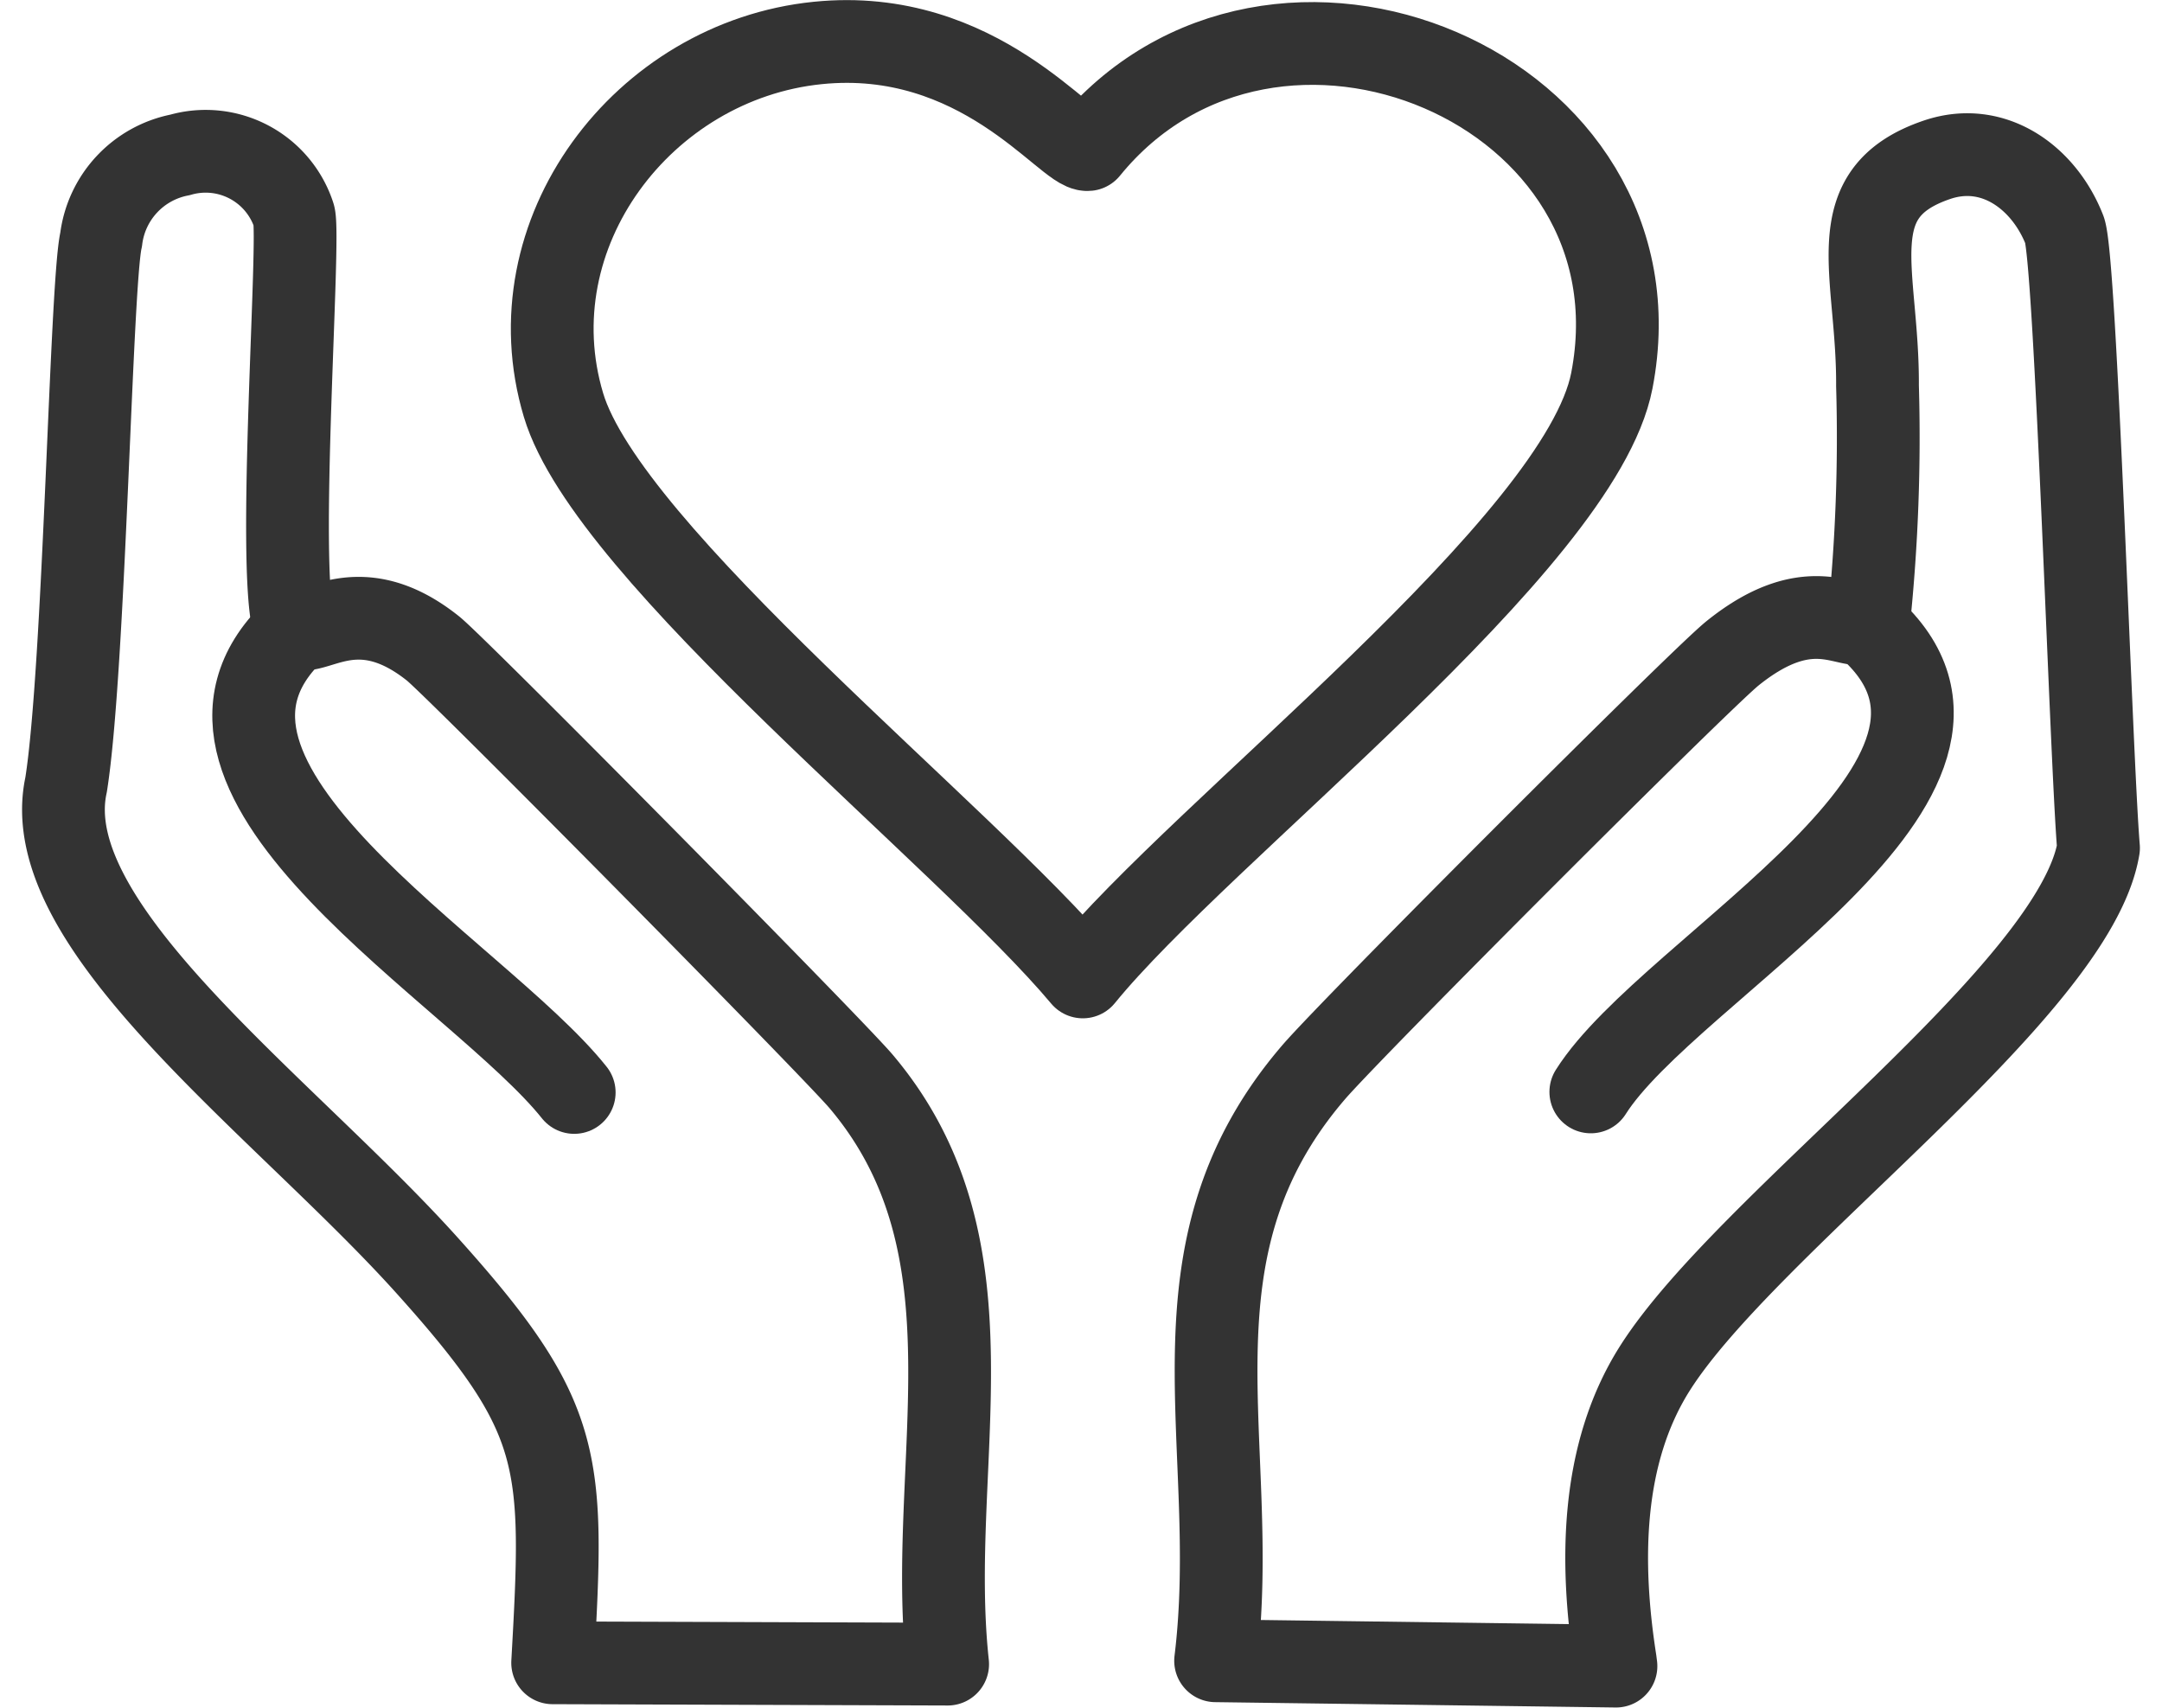 <svg xmlns="http://www.w3.org/2000/svg" xmlns:xlink="http://www.w3.org/1999/xlink" width="91.44" height="72.22" viewBox="0 0 91.44 72.22">
  <defs>
    <clipPath id="clip-path">
      <rect id="長方形_2799" data-name="長方形 2799" width="91.44" height="72.22" fill="none" stroke="#333" stroke-width="3.5"/>
    </clipPath>
  </defs>
  <g id="グループ_3261" data-name="グループ 3261" transform="translate(2 1)">
    <g id="グループ_3260" data-name="グループ 3260" transform="translate(-2 -1)" clip-path="url(#clip-path)">
      <path id="パス_109517" data-name="パス 109517" d="M37.893,1.086c6.848-.7,10.55,4.607,11.433,4.508C57.131-4,73.892,2.97,71.486,15.371c-1.336,6.888-17.32,19-22.374,25.215C44.1,34.6,29.04,22.719,27.148,16.4,24.976,9.147,30.509,1.84,37.893,1.086Z" transform="translate(-3.315 0.732)" fill="none" stroke="#333" stroke-linecap="round" stroke-linejoin="round" stroke-width="3.5"/>
      <path id="パス_109518" data-name="パス 109518" d="M91.993,7.178c2.39-.812,4.525.753,5.393,2.964.478,1.219,1.123,22.355,1.44,26.141-1,6.035-14.9,15.89-18.773,22.025-2.291,3.63-2.307,8.225-1.667,12.339l.031.239L61.484,70.66c1.121-9.148-2.436-17.249,4.16-24.907,1.625-1.887,16.312-16.581,17.7-17.7,3.473-2.8,5.051-.737,5.767-1.383a75.309,75.309,0,0,0,.367-9.938C89.506,11.913,87.809,8.6,91.993,7.178Z" transform="translate(-10.071 -0.42)" fill="none" stroke="#333" stroke-linecap="round" stroke-linejoin="round" stroke-width="3.5"/>
      <path id="パス_109519" data-name="パス 109519" d="M5.95,6.937a3.923,3.923,0,0,1,4.816,2.552c.289.817-.727,14.719,0,17.34.668.791,2.531-1.692,5.883.98,1.007.8,16.871,16.849,18.114,18.32,6.01,7.116,2.734,16.14,3.655,24.638l-16.706-.056c.484-8.591.5-10.335-5.268-16.759C10.368,47.175-.18,39.6,1.134,33.572c.782-4.933,1.051-21.235,1.481-23.054A4.158,4.158,0,0,1,5.95,6.937Z" transform="translate(1.662 -0.385)" fill="none" stroke="#333" stroke-linecap="round" stroke-linejoin="round" stroke-width="3.5"/>
      <path id="パス_109520" data-name="パス 109520" d="M12.674,32.006C6.166,38.285,20.5,46.389,24.561,51.484" transform="translate(-0.275 -5.28)" fill="none" stroke="#333" stroke-linecap="round" stroke-linejoin="round" stroke-width="3.5"/>
      <path id="パス_109521" data-name="パス 109521" d="M92.935,31.777c7.1,6.335-8.428,14.359-11.761,19.64" transform="translate(-13.892 -5.236)" fill="none" stroke="#333" stroke-linecap="round" stroke-linejoin="round" stroke-width="3.5"/>
    </g>
  </g>
</svg>
